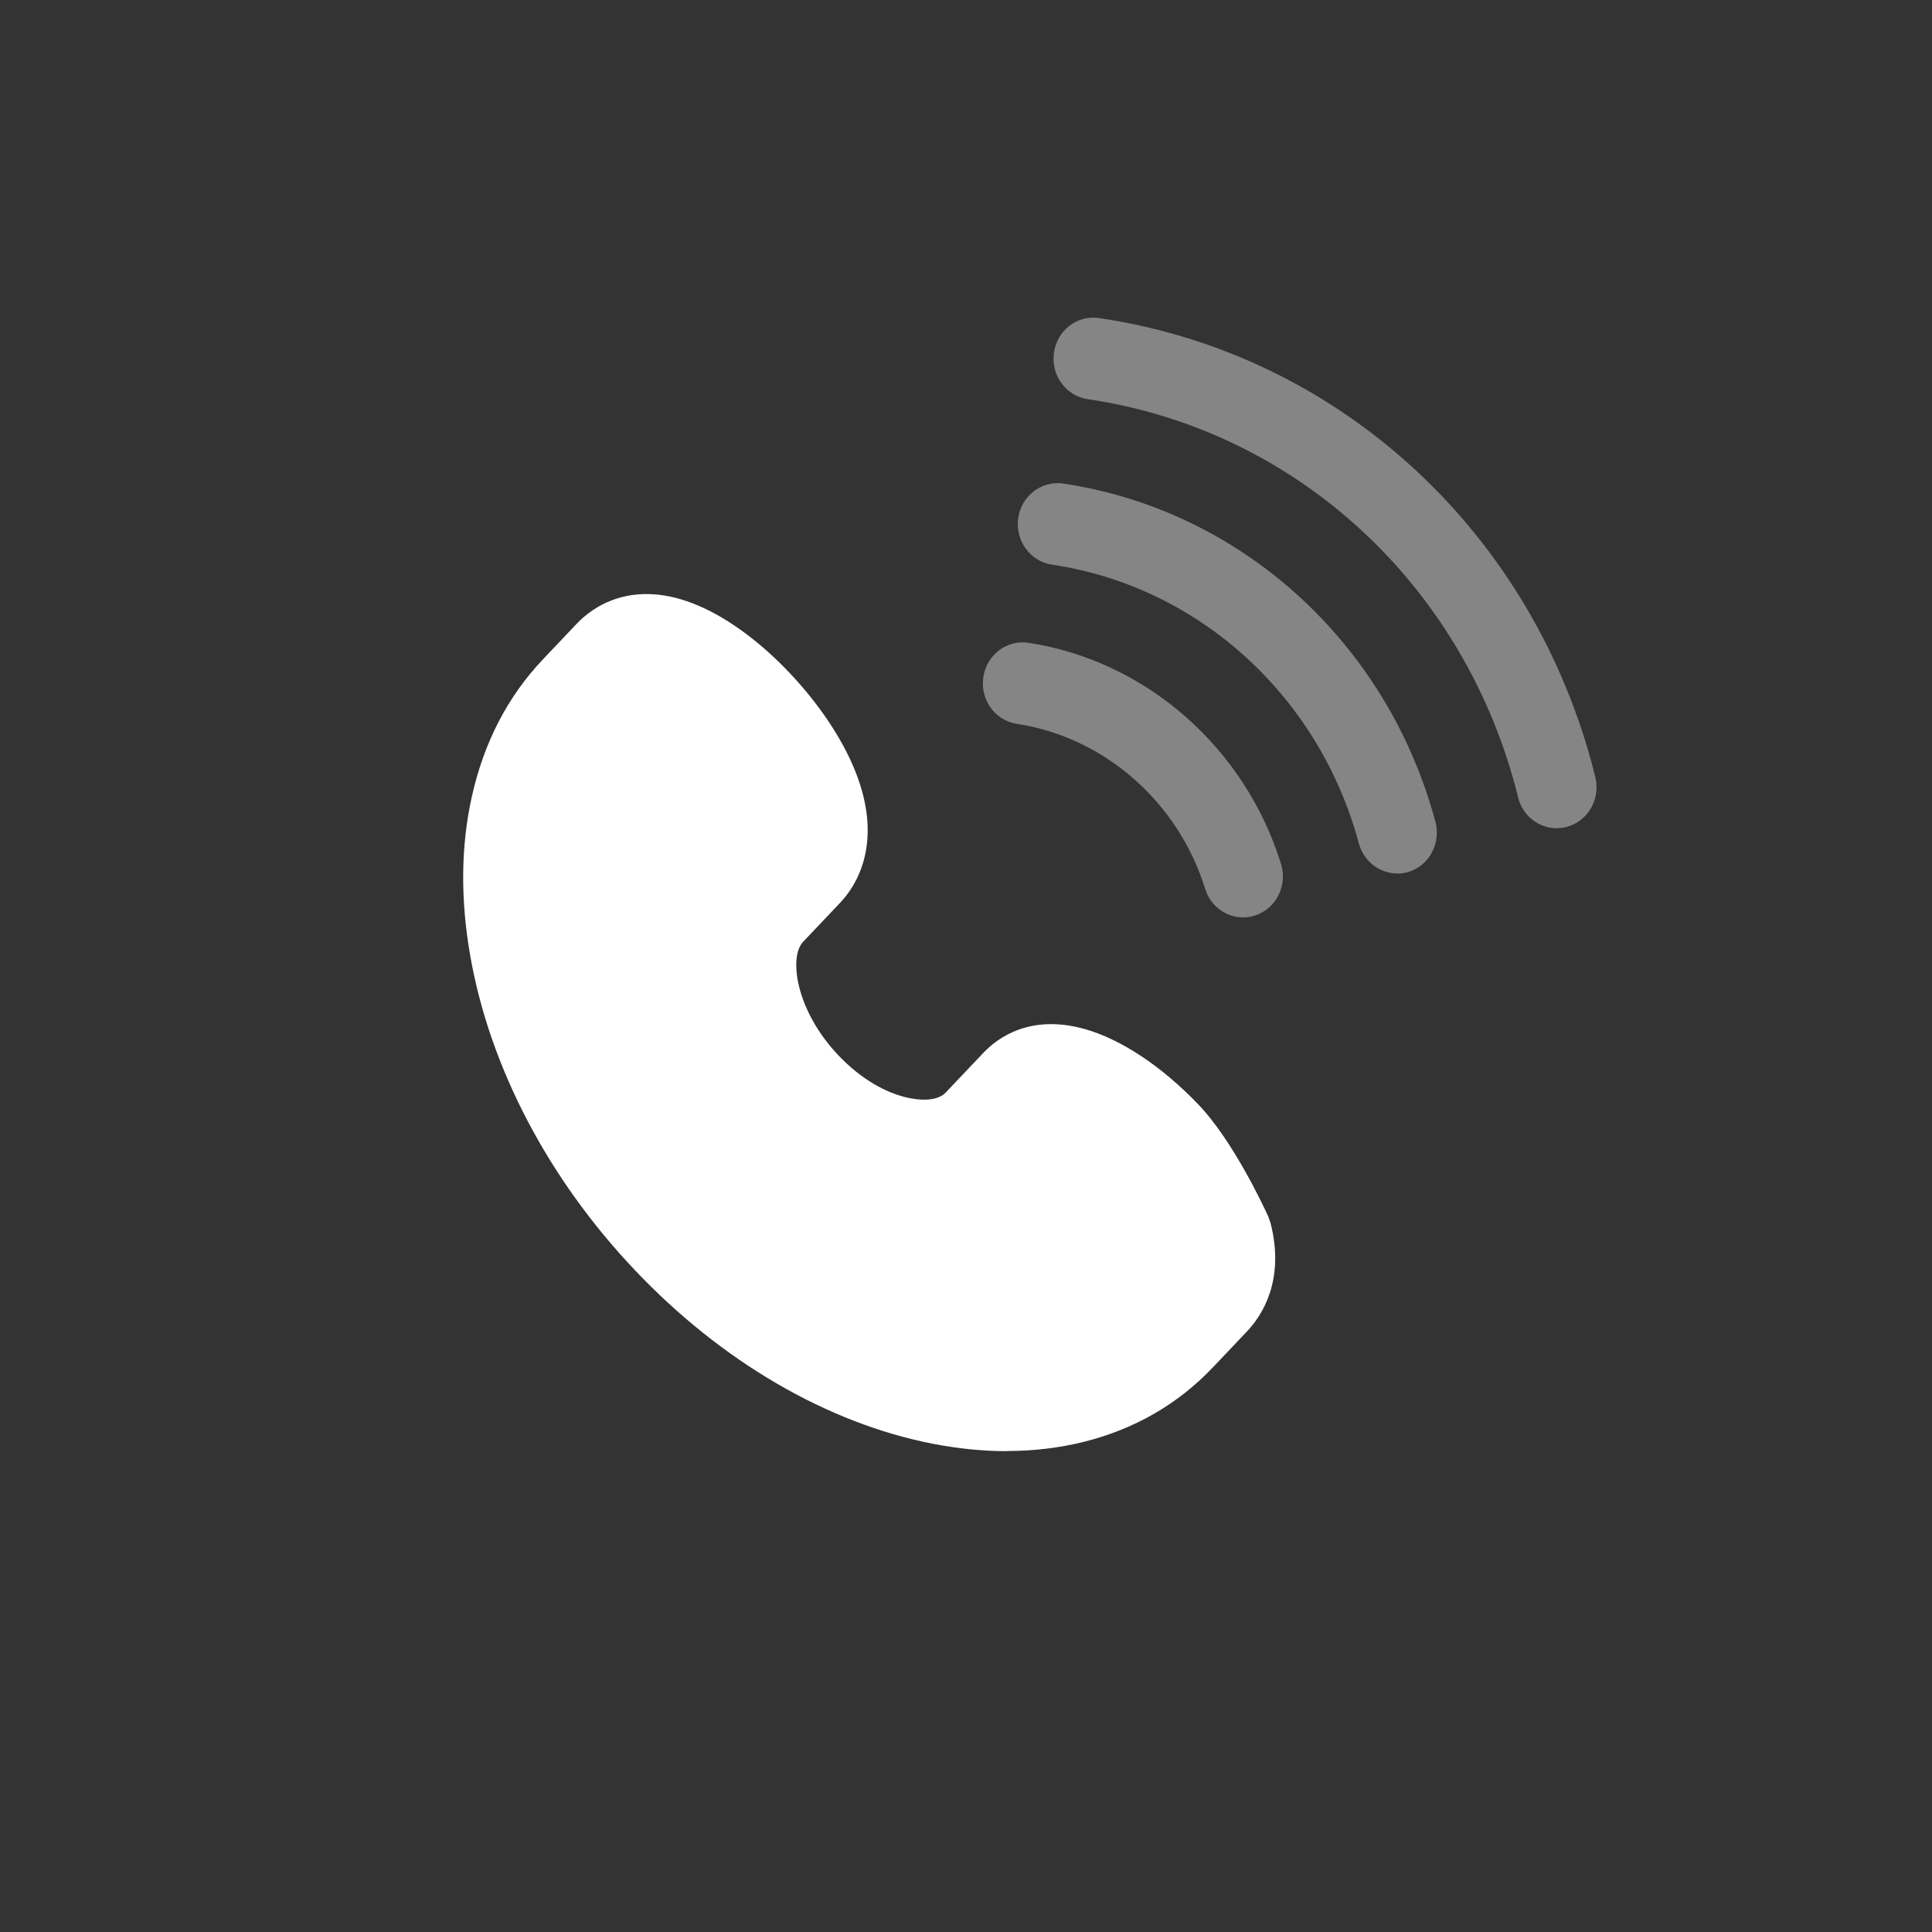<svg width="46" height="46" viewBox="0 0 46 46" fill="none" xmlns="http://www.w3.org/2000/svg">
<rect x="0" y="0" width="46" height="46" fill="#333333" stroke="none"/>
<g clip-path="url(#clip0_481_2389)">
<path d="M23.967 34.551C23.395 34.551 22.801 34.491 22.198 34.373C19.689 33.881 17.174 32.413 15.116 30.241C13.055 28.069 11.664 25.415 11.198 22.767C10.96 21.418 10.972 20.139 11.235 18.963C11.521 17.681 12.087 16.586 12.918 15.709L13.733 14.849C14.073 14.49 15.039 13.73 16.651 14.43C17.354 14.734 18.12 15.301 18.803 16.025C19.497 16.758 20.052 17.585 20.36 18.354C21.063 20.103 20.352 21.123 20.015 21.482L19.12 22.426C18.78 22.785 18.94 24.048 19.96 25.125C20.477 25.671 21.083 26.033 21.666 26.148C22.055 26.223 22.364 26.175 22.518 26.012L23.413 25.068C23.761 24.7 24.539 24.139 25.828 24.501C26.691 24.745 27.648 25.379 28.52 26.284C29.369 27.164 30.114 28.784 30.197 28.965L30.252 29.122C30.598 30.485 30.049 31.321 29.692 31.698L28.88 32.554C28.048 33.432 27.011 34.029 25.799 34.331C25.216 34.476 24.599 34.548 23.964 34.548L23.967 34.551Z" fill="white"/>
<path d="M29.596 21.843C29.194 21.843 28.823 21.577 28.694 21.164C28.053 19.092 26.292 17.552 24.212 17.235C23.692 17.157 23.336 16.662 23.412 16.128C23.488 15.593 23.969 15.226 24.488 15.305C27.281 15.73 29.641 17.797 30.501 20.571C30.66 21.086 30.384 21.632 29.887 21.796C29.793 21.827 29.694 21.843 29.599 21.843H29.596Z" fill="white" fill-opacity="0.4"/>
<path d="M33.267 20.797C32.85 20.797 32.471 20.512 32.354 20.083C31.41 16.572 28.542 13.963 25.045 13.444C24.526 13.366 24.17 12.87 24.242 12.34C24.318 11.805 24.799 11.439 25.314 11.513C29.554 12.145 33.032 15.305 34.176 19.564C34.316 20.083 34.021 20.622 33.517 20.766C33.434 20.789 33.347 20.801 33.263 20.801L33.267 20.797Z" fill="white" fill-opacity="0.4"/>
<path d="M37.063 19.72C36.639 19.72 36.256 19.428 36.146 18.987C34.904 13.959 30.88 10.237 25.898 9.504C25.378 9.426 25.018 8.934 25.094 8.4C25.17 7.865 25.644 7.495 26.167 7.573C31.914 8.419 36.552 12.71 37.984 18.503C38.113 19.026 37.806 19.557 37.298 19.689C37.219 19.709 37.143 19.72 37.063 19.72Z" fill="white" fill-opacity="0.4"/>
</g>
<defs>
<clipPath id="clip0_481_2389">
<rect width="29" height="29" fill="white" transform="translate(9.014 7.565)"/>
</clipPath>
</defs>
</svg>
